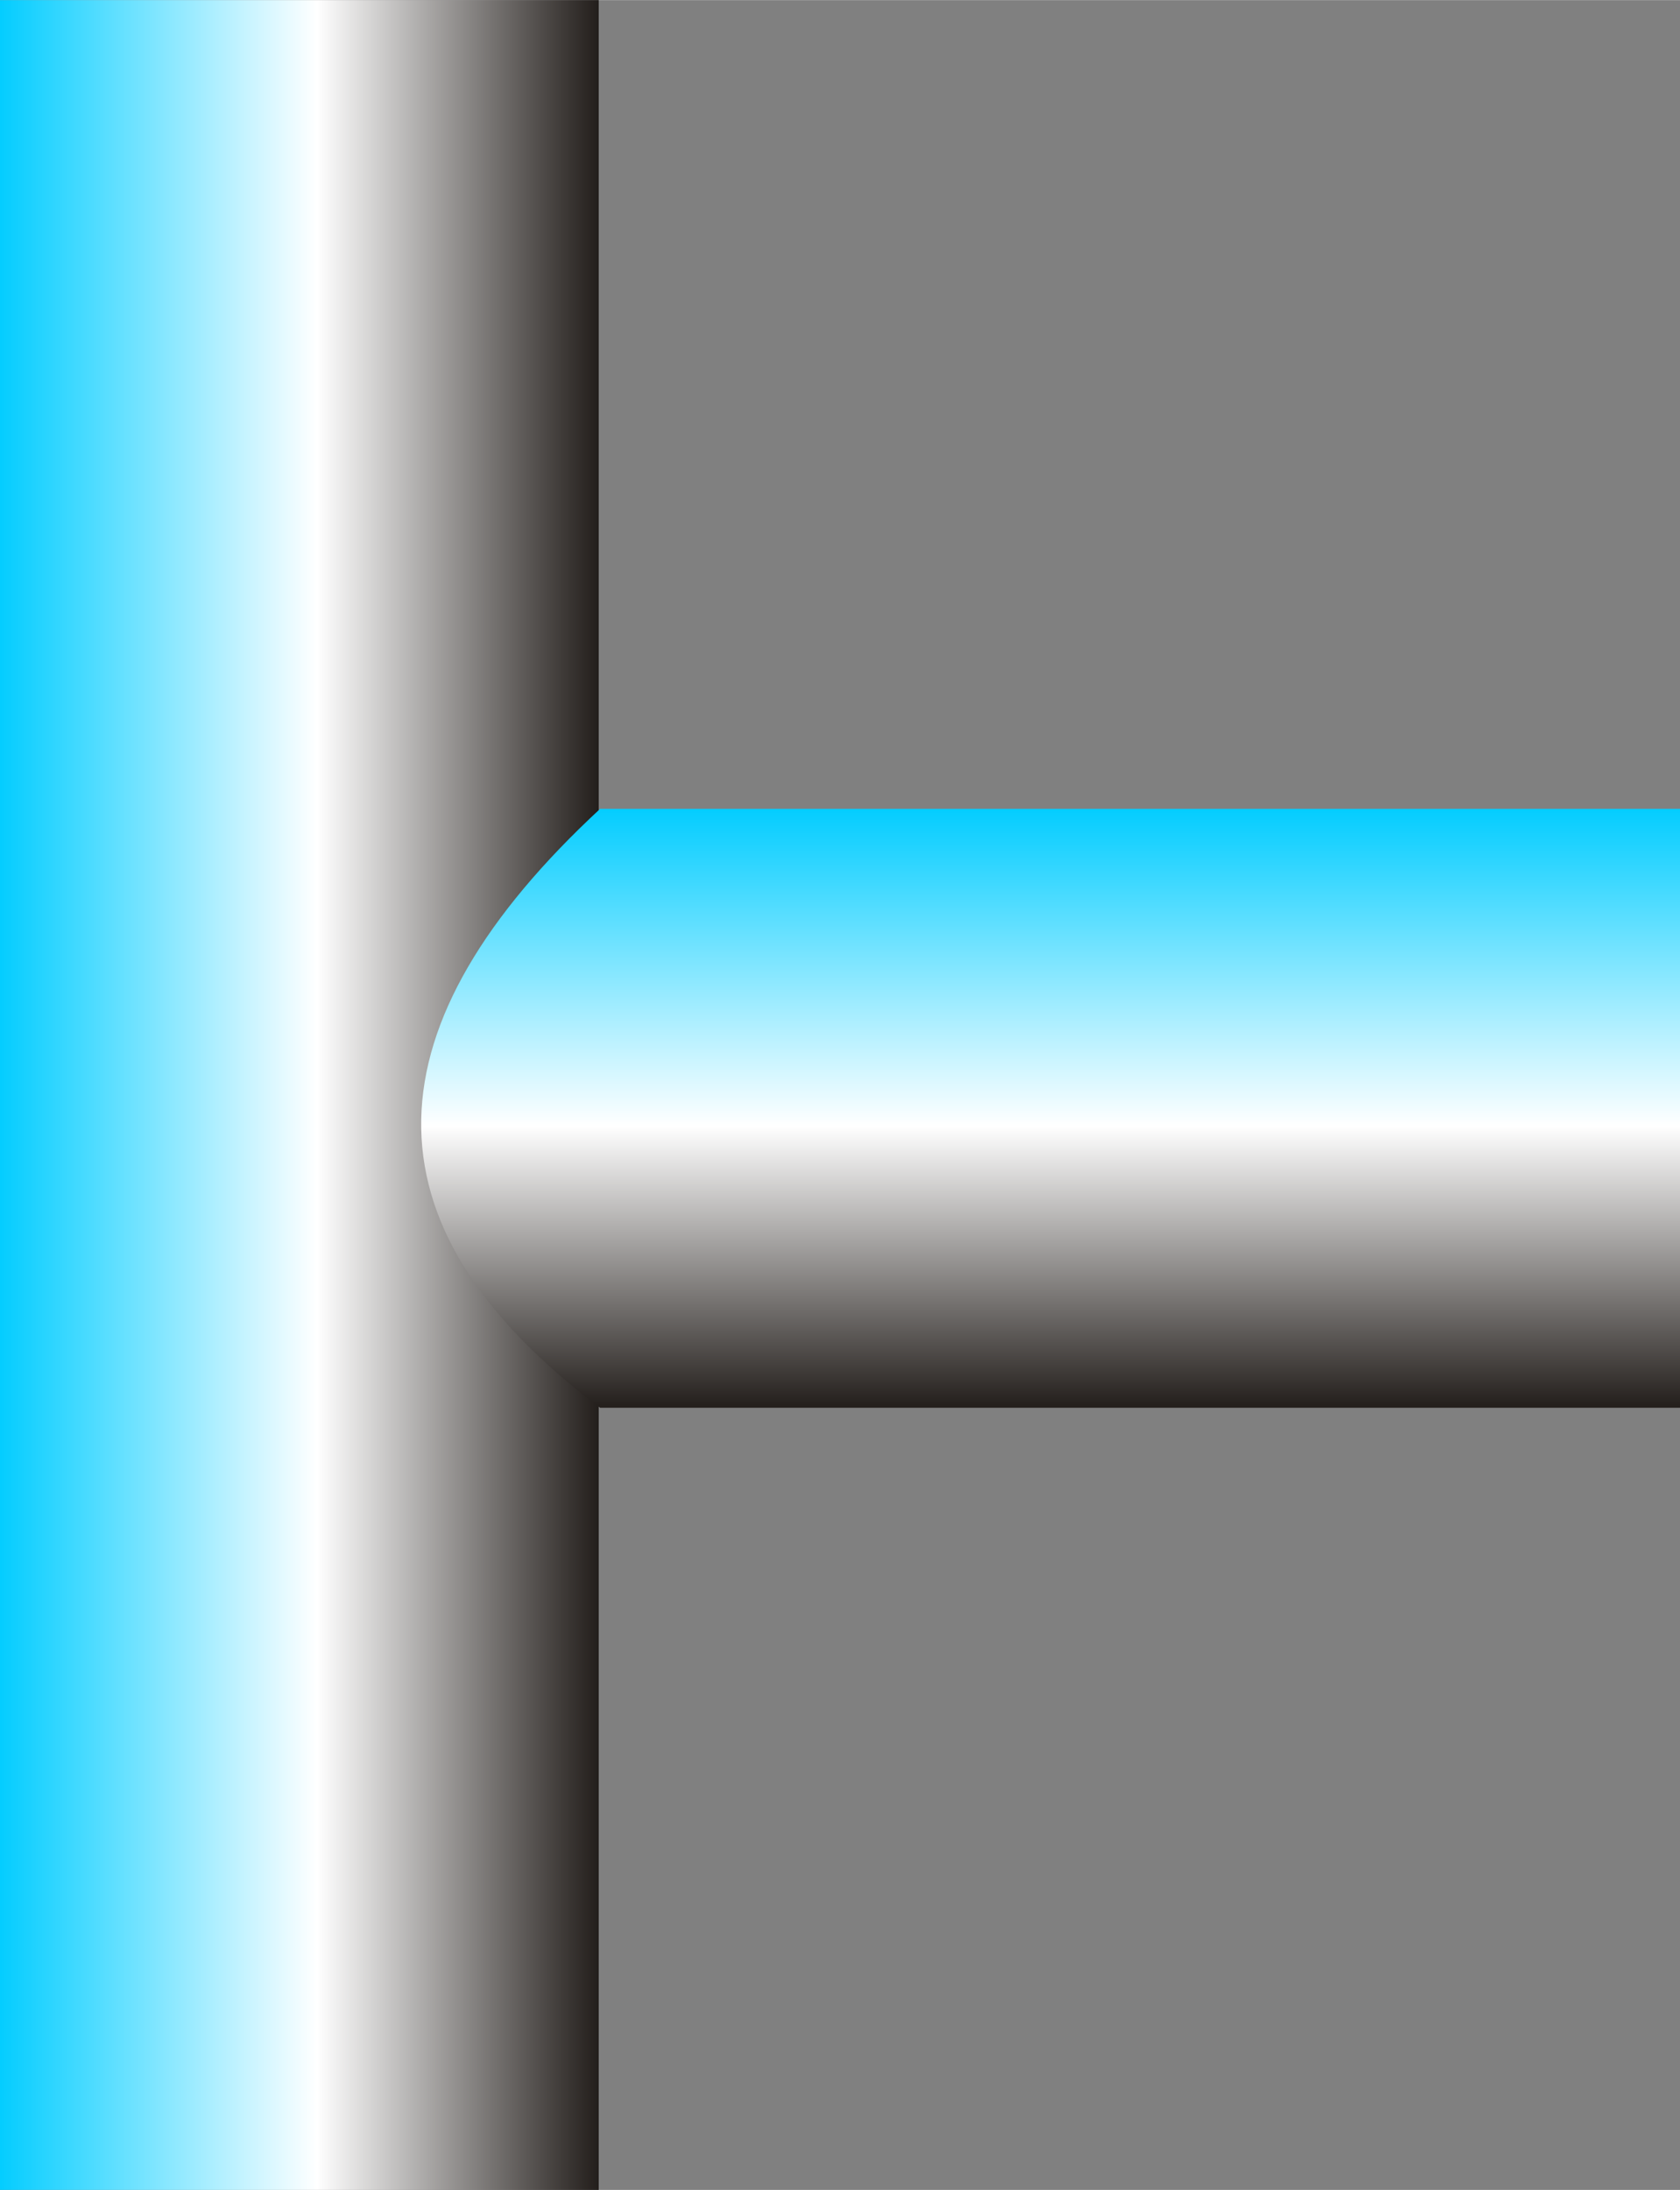 <!--?xml version="1.0" encoding="UTF-8" standalone="no"?-->
<!-- Creator: CorelDRAW -->

<svg xmlns:dc="http://purl.org/dc/elements/1.1/" xmlns:cc="http://creativecommons.org/ns#" xmlns:rdf="http://www.w3.org/1999/02/22-rdf-syntax-ns#" xmlns:svg="http://www.w3.org/2000/svg" xmlns="http://www.w3.org/2000/svg" xmlns:xlink="http://www.w3.org/1999/xlink" xmlns:sodipodi="http://sodipodi.sourceforge.net/DTD/sodipodi-0.dtd" xmlns:inkscape="http://www.inkscape.org/namespaces/inkscape" xml:space="preserve" width="18.406mm" height="23.987mm" style="shape-rendering:geometricPrecision; text-rendering:geometricPrecision; image-rendering:optimizeQuality; fill-rule:evenodd; clip-rule:evenodd" viewBox="0 0 1.201 1.565" id="svg3666" version="1.1" inkscape:version="0.48.3.1 r9886" sodipodi:docname="103.svg"><rect x="0" y="0" width="1.201" height="1.565" fill="#808080" stroke="none"/><sodipodi:namedview pagecolor="#ffffff" bordercolor="#666666" borderopacity="1" objecttolerance="10" gridtolerance="10" guidetolerance="10" inkscape:pageopacity="0" inkscape:pageshadow="2" inkscape:window-width="640" inkscape:window-height="480" id="namedview3686" showgrid="false" inkscape:zoom="2.7766892" inkscape:cx="32.609585" inkscape:cy="42.496655" inkscape:window-x="0" inkscape:window-y="0" inkscape:window-maximized="0" inkscape:current-layer="svg3666"></sodipodi:namedview>
 <defs id="defs3668">
  <style type="text/css" id="style3670">
   
    .fil0 {fill:url(#id0)}
    .fil1 {fill:url(#id1)}
   
  </style>
  <linearGradient id="id0" gradientUnits="userSpaceOnUse" x1="0" y1="0.782" x2="0.428" y2="0.782">
   <stop offset="0" style="stop-color: rgb(0, 204, 255);" id="stop3673"></stop>
   <stop offset="0.529" style="stop-color:white" id="stop3675"></stop>
   <stop offset="1" style="stop-color:#1F1A17" id="stop3677"></stop>
  </linearGradient>
  <linearGradient id="id1" gradientUnits="userSpaceOnUse" xlink:href="#id0" x1="0.815" y1="0.578" x2="0.815" y2="1.006">
  </linearGradient>
 </defs>
 <g id="hmigradengt" inkscape:label="#图层_x0020_1">
  <polygon class="fil0" points="0.428,1.565 0.428,0 0,0 0,1.565 " id="polygon3682"></polygon>
  <path class="fil1" d="M0.429 1.006l0.772 0 0 -0.428 -0.772 0c-0.165,0.153 -0.176,0.296 0,0.428z" id="path3684"></path>
 </g>
</svg>
